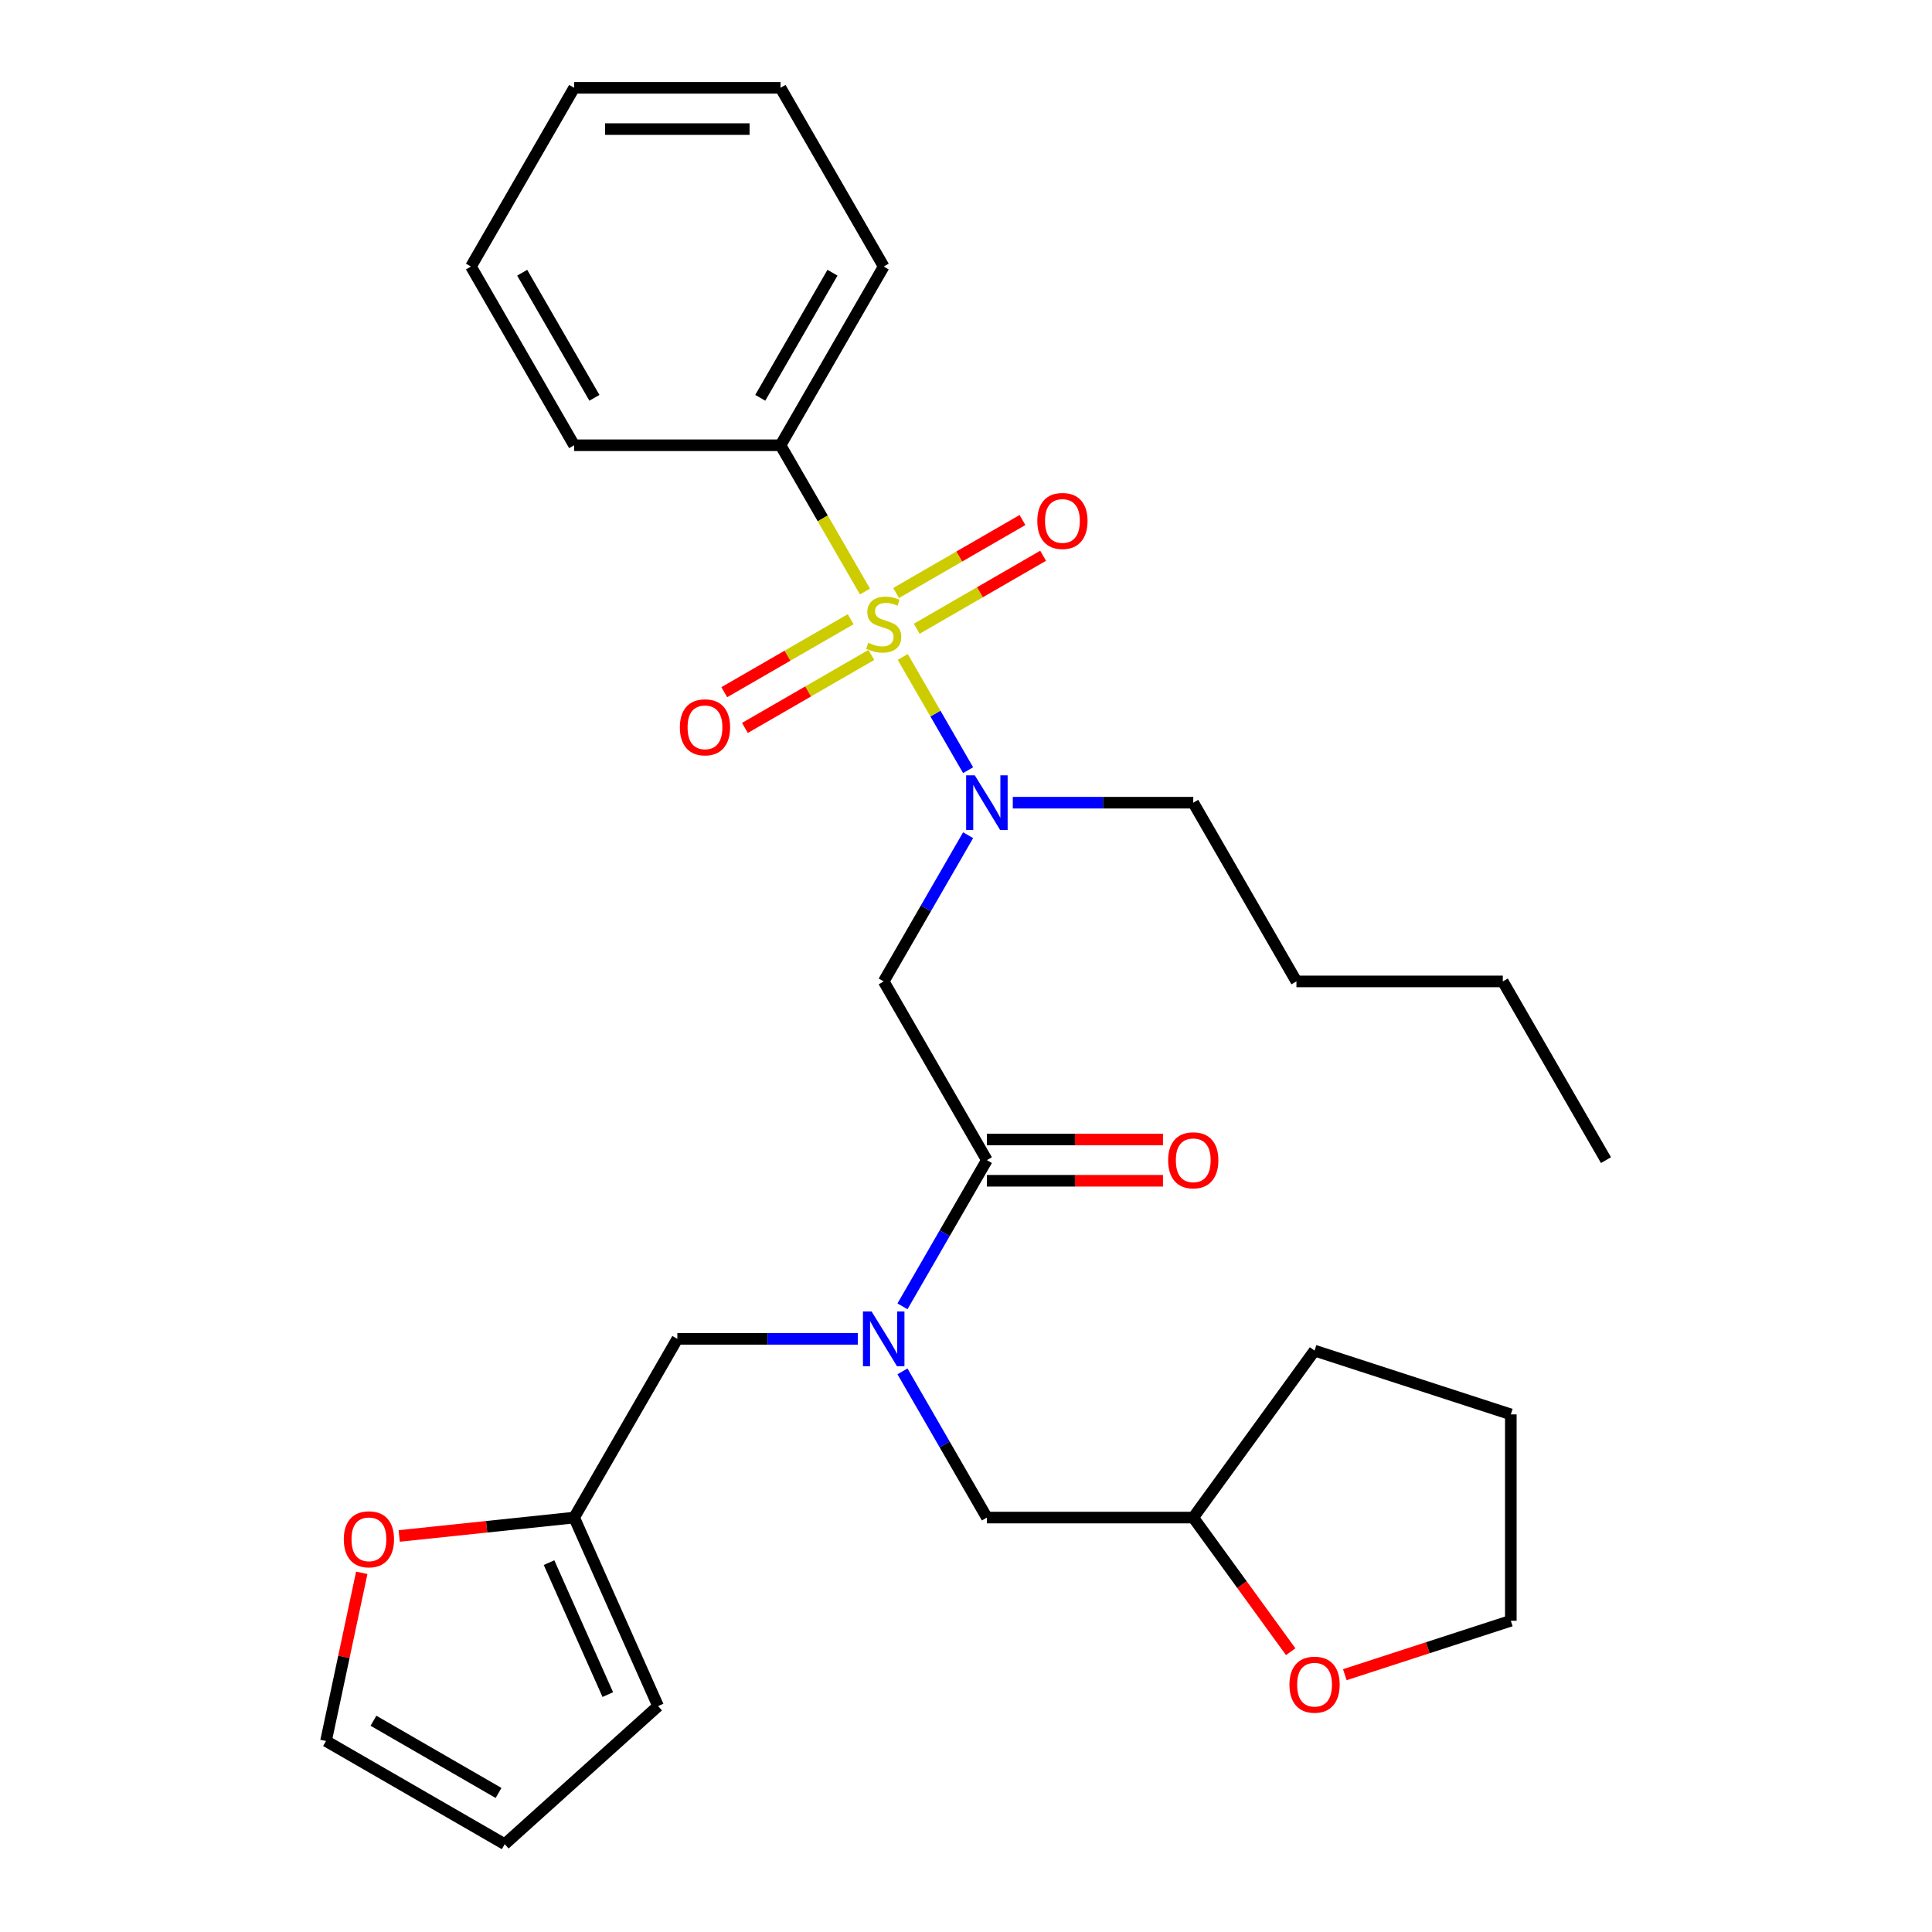 <?xml version='1.0' encoding='iso-8859-1'?>
<svg version='1.1' baseProfile='full'
              xmlns='http://www.w3.org/2000/svg'
                      xmlns:rdkit='http://www.rdkit.org/xml'
                      xmlns:xlink='http://www.w3.org/1999/xlink'
                  xml:space='preserve'
width='1000px' height='1000px' viewBox='0 0 1000 1000'>
<!-- END OF HEADER -->
<rect style='opacity:1.0;fill:#FFFFFF;stroke:none' width='1000' height='1000' x='0' y='0'> </rect>
<path class='bond-0' d='M 403.996,230.464 L 457.404,137.959' style='fill:none;fill-rule:evenodd;stroke:#000000;stroke-width:6px;stroke-linecap:butt;stroke-linejoin:miter;stroke-opacity:1' />
<path class='bond-0' d='M 393.507,205.907 L 430.892,141.153' style='fill:none;fill-rule:evenodd;stroke:#000000;stroke-width:6px;stroke-linecap:butt;stroke-linejoin:miter;stroke-opacity:1' />
<path class='bond-1' d='M 403.996,230.464 L 297.181,230.464' style='fill:none;fill-rule:evenodd;stroke:#000000;stroke-width:6px;stroke-linecap:butt;stroke-linejoin:miter;stroke-opacity:1' />
<path class='bond-2' d='M 403.996,230.464 L 425.853,268.321' style='fill:none;fill-rule:evenodd;stroke:#000000;stroke-width:6px;stroke-linecap:butt;stroke-linejoin:miter;stroke-opacity:1' />
<path class='bond-2' d='M 425.853,268.321 L 447.71,306.178' style='fill:none;fill-rule:evenodd;stroke:#CCCC00;stroke-width:6px;stroke-linecap:butt;stroke-linejoin:miter;stroke-opacity:1' />
<path class='bond-3' d='M 510.811,600.482 L 488.966,638.32' style='fill:none;fill-rule:evenodd;stroke:#000000;stroke-width:6px;stroke-linecap:butt;stroke-linejoin:miter;stroke-opacity:1' />
<path class='bond-3' d='M 488.966,638.32 L 467.121,676.157' style='fill:none;fill-rule:evenodd;stroke:#0000FF;stroke-width:6px;stroke-linecap:butt;stroke-linejoin:miter;stroke-opacity:1' />
<path class='bond-4' d='M 510.811,600.482 L 457.404,507.978' style='fill:none;fill-rule:evenodd;stroke:#000000;stroke-width:6px;stroke-linecap:butt;stroke-linejoin:miter;stroke-opacity:1' />
<path class='bond-5' d='M 510.811,611.164 L 556.384,611.164' style='fill:none;fill-rule:evenodd;stroke:#000000;stroke-width:6px;stroke-linecap:butt;stroke-linejoin:miter;stroke-opacity:1' />
<path class='bond-5' d='M 556.384,611.164 L 601.956,611.164' style='fill:none;fill-rule:evenodd;stroke:#FF0000;stroke-width:6px;stroke-linecap:butt;stroke-linejoin:miter;stroke-opacity:1' />
<path class='bond-5' d='M 510.811,589.801 L 556.384,589.801' style='fill:none;fill-rule:evenodd;stroke:#000000;stroke-width:6px;stroke-linecap:butt;stroke-linejoin:miter;stroke-opacity:1' />
<path class='bond-5' d='M 556.384,589.801 L 601.956,589.801' style='fill:none;fill-rule:evenodd;stroke:#FF0000;stroke-width:6px;stroke-linecap:butt;stroke-linejoin:miter;stroke-opacity:1' />
<path class='bond-6' d='M 457.404,507.978 L 479.249,470.141' style='fill:none;fill-rule:evenodd;stroke:#000000;stroke-width:6px;stroke-linecap:butt;stroke-linejoin:miter;stroke-opacity:1' />
<path class='bond-6' d='M 479.249,470.141 L 501.094,432.303' style='fill:none;fill-rule:evenodd;stroke:#0000FF;stroke-width:6px;stroke-linecap:butt;stroke-linejoin:miter;stroke-opacity:1' />
<path class='bond-7' d='M 501.094,398.643 L 484.175,369.338' style='fill:none;fill-rule:evenodd;stroke:#0000FF;stroke-width:6px;stroke-linecap:butt;stroke-linejoin:miter;stroke-opacity:1' />
<path class='bond-7' d='M 484.175,369.338 L 467.256,340.033' style='fill:none;fill-rule:evenodd;stroke:#CCCC00;stroke-width:6px;stroke-linecap:butt;stroke-linejoin:miter;stroke-opacity:1' />
<path class='bond-8' d='M 524.222,415.473 L 570.924,415.473' style='fill:none;fill-rule:evenodd;stroke:#0000FF;stroke-width:6px;stroke-linecap:butt;stroke-linejoin:miter;stroke-opacity:1' />
<path class='bond-8' d='M 570.924,415.473 L 617.627,415.473' style='fill:none;fill-rule:evenodd;stroke:#000000;stroke-width:6px;stroke-linecap:butt;stroke-linejoin:miter;stroke-opacity:1' />
<path class='bond-9' d='M 440.313,320.502 L 407.601,339.388' style='fill:none;fill-rule:evenodd;stroke:#CCCC00;stroke-width:6px;stroke-linecap:butt;stroke-linejoin:miter;stroke-opacity:1' />
<path class='bond-9' d='M 407.601,339.388 L 374.89,358.274' style='fill:none;fill-rule:evenodd;stroke:#FF0000;stroke-width:6px;stroke-linecap:butt;stroke-linejoin:miter;stroke-opacity:1' />
<path class='bond-9' d='M 450.994,339.003 L 418.283,357.889' style='fill:none;fill-rule:evenodd;stroke:#CCCC00;stroke-width:6px;stroke-linecap:butt;stroke-linejoin:miter;stroke-opacity:1' />
<path class='bond-9' d='M 418.283,357.889 L 385.571,376.775' style='fill:none;fill-rule:evenodd;stroke:#FF0000;stroke-width:6px;stroke-linecap:butt;stroke-linejoin:miter;stroke-opacity:1' />
<path class='bond-10' d='M 474.495,325.435 L 507.207,306.549' style='fill:none;fill-rule:evenodd;stroke:#CCCC00;stroke-width:6px;stroke-linecap:butt;stroke-linejoin:miter;stroke-opacity:1' />
<path class='bond-10' d='M 507.207,306.549 L 539.918,287.663' style='fill:none;fill-rule:evenodd;stroke:#FF0000;stroke-width:6px;stroke-linecap:butt;stroke-linejoin:miter;stroke-opacity:1' />
<path class='bond-10' d='M 463.814,306.934 L 496.525,288.048' style='fill:none;fill-rule:evenodd;stroke:#CCCC00;stroke-width:6px;stroke-linecap:butt;stroke-linejoin:miter;stroke-opacity:1' />
<path class='bond-10' d='M 496.525,288.048 L 529.237,269.162' style='fill:none;fill-rule:evenodd;stroke:#FF0000;stroke-width:6px;stroke-linecap:butt;stroke-linejoin:miter;stroke-opacity:1' />
<path class='bond-11' d='M 457.404,137.959 L 403.996,45.455' style='fill:none;fill-rule:evenodd;stroke:#000000;stroke-width:6px;stroke-linecap:butt;stroke-linejoin:miter;stroke-opacity:1' />
<path class='bond-12' d='M 297.181,230.464 L 243.774,137.959' style='fill:none;fill-rule:evenodd;stroke:#000000;stroke-width:6px;stroke-linecap:butt;stroke-linejoin:miter;stroke-opacity:1' />
<path class='bond-12' d='M 307.671,205.907 L 270.286,141.153' style='fill:none;fill-rule:evenodd;stroke:#000000;stroke-width:6px;stroke-linecap:butt;stroke-linejoin:miter;stroke-opacity:1' />
<path class='bond-13' d='M 617.627,415.473 L 671.034,507.978' style='fill:none;fill-rule:evenodd;stroke:#000000;stroke-width:6px;stroke-linecap:butt;stroke-linejoin:miter;stroke-opacity:1' />
<path class='bond-14' d='M 350.589,692.987 L 297.181,785.492' style='fill:none;fill-rule:evenodd;stroke:#000000;stroke-width:6px;stroke-linecap:butt;stroke-linejoin:miter;stroke-opacity:1' />
<path class='bond-15' d='M 350.589,692.987 L 397.291,692.987' style='fill:none;fill-rule:evenodd;stroke:#000000;stroke-width:6px;stroke-linecap:butt;stroke-linejoin:miter;stroke-opacity:1' />
<path class='bond-15' d='M 397.291,692.987 L 443.994,692.987' style='fill:none;fill-rule:evenodd;stroke:#0000FF;stroke-width:6px;stroke-linecap:butt;stroke-linejoin:miter;stroke-opacity:1' />
<path class='bond-16' d='M 467.121,709.817 L 488.966,747.655' style='fill:none;fill-rule:evenodd;stroke:#0000FF;stroke-width:6px;stroke-linecap:butt;stroke-linejoin:miter;stroke-opacity:1' />
<path class='bond-16' d='M 488.966,747.655 L 510.811,785.492' style='fill:none;fill-rule:evenodd;stroke:#000000;stroke-width:6px;stroke-linecap:butt;stroke-linejoin:miter;stroke-opacity:1' />
<path class='bond-17' d='M 671.034,507.978 L 777.849,507.978' style='fill:none;fill-rule:evenodd;stroke:#000000;stroke-width:6px;stroke-linecap:butt;stroke-linejoin:miter;stroke-opacity:1' />
<path class='bond-18' d='M 777.849,507.978 L 831.257,600.482' style='fill:none;fill-rule:evenodd;stroke:#000000;stroke-width:6px;stroke-linecap:butt;stroke-linejoin:miter;stroke-opacity:1' />
<path class='bond-19' d='M 187.246,814.087 L 177.995,857.613' style='fill:none;fill-rule:evenodd;stroke:#FF0000;stroke-width:6px;stroke-linecap:butt;stroke-linejoin:miter;stroke-opacity:1' />
<path class='bond-19' d='M 177.995,857.613 L 168.743,901.138' style='fill:none;fill-rule:evenodd;stroke:#000000;stroke-width:6px;stroke-linecap:butt;stroke-linejoin:miter;stroke-opacity:1' />
<path class='bond-20' d='M 206.622,795.01 L 251.901,790.251' style='fill:none;fill-rule:evenodd;stroke:#FF0000;stroke-width:6px;stroke-linecap:butt;stroke-linejoin:miter;stroke-opacity:1' />
<path class='bond-20' d='M 251.901,790.251 L 297.181,785.492' style='fill:none;fill-rule:evenodd;stroke:#000000;stroke-width:6px;stroke-linecap:butt;stroke-linejoin:miter;stroke-opacity:1' />
<path class='bond-21' d='M 168.743,901.138 L 261.248,954.545' style='fill:none;fill-rule:evenodd;stroke:#000000;stroke-width:6px;stroke-linecap:butt;stroke-linejoin:miter;stroke-opacity:1' />
<path class='bond-21' d='M 193.3,890.648 L 258.054,928.033' style='fill:none;fill-rule:evenodd;stroke:#000000;stroke-width:6px;stroke-linecap:butt;stroke-linejoin:miter;stroke-opacity:1' />
<path class='bond-22' d='M 261.248,954.545 L 340.627,883.072' style='fill:none;fill-rule:evenodd;stroke:#000000;stroke-width:6px;stroke-linecap:butt;stroke-linejoin:miter;stroke-opacity:1' />
<path class='bond-23' d='M 340.627,883.072 L 297.181,785.492' style='fill:none;fill-rule:evenodd;stroke:#000000;stroke-width:6px;stroke-linecap:butt;stroke-linejoin:miter;stroke-opacity:1' />
<path class='bond-23' d='M 314.594,877.124 L 284.182,808.818' style='fill:none;fill-rule:evenodd;stroke:#000000;stroke-width:6px;stroke-linecap:butt;stroke-linejoin:miter;stroke-opacity:1' />
<path class='bond-24' d='M 668.067,854.917 L 642.847,820.204' style='fill:none;fill-rule:evenodd;stroke:#FF0000;stroke-width:6px;stroke-linecap:butt;stroke-linejoin:miter;stroke-opacity:1' />
<path class='bond-24' d='M 642.847,820.204 L 617.627,785.492' style='fill:none;fill-rule:evenodd;stroke:#000000;stroke-width:6px;stroke-linecap:butt;stroke-linejoin:miter;stroke-opacity:1' />
<path class='bond-25' d='M 696.081,866.815 L 739.04,852.857' style='fill:none;fill-rule:evenodd;stroke:#FF0000;stroke-width:6px;stroke-linecap:butt;stroke-linejoin:miter;stroke-opacity:1' />
<path class='bond-25' d='M 739.04,852.857 L 781.998,838.899' style='fill:none;fill-rule:evenodd;stroke:#000000;stroke-width:6px;stroke-linecap:butt;stroke-linejoin:miter;stroke-opacity:1' />
<path class='bond-26' d='M 617.627,785.492 L 510.811,785.492' style='fill:none;fill-rule:evenodd;stroke:#000000;stroke-width:6px;stroke-linecap:butt;stroke-linejoin:miter;stroke-opacity:1' />
<path class='bond-27' d='M 617.627,785.492 L 680.411,699.076' style='fill:none;fill-rule:evenodd;stroke:#000000;stroke-width:6px;stroke-linecap:butt;stroke-linejoin:miter;stroke-opacity:1' />
<path class='bond-28' d='M 781.998,838.899 L 781.998,732.084' style='fill:none;fill-rule:evenodd;stroke:#000000;stroke-width:6px;stroke-linecap:butt;stroke-linejoin:miter;stroke-opacity:1' />
<path class='bond-29' d='M 680.411,699.076 L 781.998,732.084' style='fill:none;fill-rule:evenodd;stroke:#000000;stroke-width:6px;stroke-linecap:butt;stroke-linejoin:miter;stroke-opacity:1' />
<path class='bond-30' d='M 403.996,45.455 L 297.181,45.455' style='fill:none;fill-rule:evenodd;stroke:#000000;stroke-width:6px;stroke-linecap:butt;stroke-linejoin:miter;stroke-opacity:1' />
<path class='bond-30' d='M 387.974,66.818 L 313.203,66.818' style='fill:none;fill-rule:evenodd;stroke:#000000;stroke-width:6px;stroke-linecap:butt;stroke-linejoin:miter;stroke-opacity:1' />
<path class='bond-31' d='M 243.774,137.959 L 297.181,45.455' style='fill:none;fill-rule:evenodd;stroke:#000000;stroke-width:6px;stroke-linecap:butt;stroke-linejoin:miter;stroke-opacity:1' />
<path  class='atom-3' d='M 604.627 600.562
Q 604.627 593.762, 607.987 589.962
Q 611.347 586.162, 617.627 586.162
Q 623.907 586.162, 627.267 589.962
Q 630.627 593.762, 630.627 600.562
Q 630.627 607.442, 627.227 611.362
Q 623.827 615.242, 617.627 615.242
Q 611.387 615.242, 607.987 611.362
Q 604.627 607.482, 604.627 600.562
M 617.627 612.042
Q 621.947 612.042, 624.267 609.162
Q 626.627 606.242, 626.627 600.562
Q 626.627 595.002, 624.267 592.202
Q 621.947 589.362, 617.627 589.362
Q 613.307 589.362, 610.947 592.162
Q 608.627 594.962, 608.627 600.562
Q 608.627 606.282, 610.947 609.162
Q 613.307 612.042, 617.627 612.042
' fill='#FF0000'/>
<path  class='atom-4' d='M 504.551 401.313
L 513.831 416.313
Q 514.751 417.793, 516.231 420.473
Q 517.711 423.153, 517.791 423.313
L 517.791 401.313
L 521.551 401.313
L 521.551 429.633
L 517.671 429.633
L 507.711 413.233
Q 506.551 411.313, 505.311 409.113
Q 504.111 406.913, 503.751 406.233
L 503.751 429.633
L 500.071 429.633
L 500.071 401.313
L 504.551 401.313
' fill='#0000FF'/>
<path  class='atom-5' d='M 449.404 332.688
Q 449.724 332.808, 451.044 333.368
Q 452.364 333.928, 453.804 334.288
Q 455.284 334.608, 456.724 334.608
Q 459.404 334.608, 460.964 333.328
Q 462.524 332.008, 462.524 329.728
Q 462.524 328.168, 461.724 327.208
Q 460.964 326.248, 459.764 325.728
Q 458.564 325.208, 456.564 324.608
Q 454.044 323.848, 452.524 323.128
Q 451.044 322.408, 449.964 320.888
Q 448.924 319.368, 448.924 316.808
Q 448.924 313.248, 451.324 311.048
Q 453.764 308.848, 458.564 308.848
Q 461.844 308.848, 465.564 310.408
L 464.644 313.488
Q 461.244 312.088, 458.684 312.088
Q 455.924 312.088, 454.404 313.248
Q 452.884 314.368, 452.924 316.328
Q 452.924 317.848, 453.684 318.768
Q 454.484 319.688, 455.604 320.208
Q 456.764 320.728, 458.684 321.328
Q 461.244 322.128, 462.764 322.928
Q 464.284 323.728, 465.364 325.368
Q 466.484 326.968, 466.484 329.728
Q 466.484 333.648, 463.844 335.768
Q 461.244 337.848, 456.884 337.848
Q 454.364 337.848, 452.444 337.288
Q 450.564 336.768, 448.324 335.848
L 449.404 332.688
' fill='#CCCC00'/>
<path  class='atom-6' d='M 351.899 376.456
Q 351.899 369.656, 355.259 365.856
Q 358.619 362.056, 364.899 362.056
Q 371.179 362.056, 374.539 365.856
Q 377.899 369.656, 377.899 376.456
Q 377.899 383.336, 374.499 387.256
Q 371.099 391.136, 364.899 391.136
Q 358.659 391.136, 355.259 387.256
Q 351.899 383.376, 351.899 376.456
M 364.899 387.936
Q 369.219 387.936, 371.539 385.056
Q 373.899 382.136, 373.899 376.456
Q 373.899 370.896, 371.539 368.096
Q 369.219 365.256, 364.899 365.256
Q 360.579 365.256, 358.219 368.056
Q 355.899 370.856, 355.899 376.456
Q 355.899 382.176, 358.219 385.056
Q 360.579 387.936, 364.899 387.936
' fill='#FF0000'/>
<path  class='atom-7' d='M 536.909 269.641
Q 536.909 262.841, 540.269 259.041
Q 543.629 255.241, 549.909 255.241
Q 556.189 255.241, 559.549 259.041
Q 562.909 262.841, 562.909 269.641
Q 562.909 276.521, 559.509 280.441
Q 556.109 284.321, 549.909 284.321
Q 543.669 284.321, 540.269 280.441
Q 536.909 276.561, 536.909 269.641
M 549.909 281.121
Q 554.229 281.121, 556.549 278.241
Q 558.909 275.321, 558.909 269.641
Q 558.909 264.081, 556.549 261.281
Q 554.229 258.441, 549.909 258.441
Q 545.589 258.441, 543.229 261.241
Q 540.909 264.041, 540.909 269.641
Q 540.909 275.361, 543.229 278.241
Q 545.589 281.121, 549.909 281.121
' fill='#FF0000'/>
<path  class='atom-12' d='M 451.144 678.827
L 460.424 693.827
Q 461.344 695.307, 462.824 697.987
Q 464.304 700.667, 464.384 700.827
L 464.384 678.827
L 468.144 678.827
L 468.144 707.147
L 464.264 707.147
L 454.304 690.747
Q 453.144 688.827, 451.904 686.627
Q 450.704 684.427, 450.344 683.747
L 450.344 707.147
L 446.664 707.147
L 446.664 678.827
L 451.144 678.827
' fill='#0000FF'/>
<path  class='atom-15' d='M 177.951 796.737
Q 177.951 789.937, 181.311 786.137
Q 184.671 782.337, 190.951 782.337
Q 197.231 782.337, 200.591 786.137
Q 203.951 789.937, 203.951 796.737
Q 203.951 803.617, 200.551 807.537
Q 197.151 811.417, 190.951 811.417
Q 184.711 811.417, 181.311 807.537
Q 177.951 803.657, 177.951 796.737
M 190.951 808.217
Q 195.271 808.217, 197.591 805.337
Q 199.951 802.417, 199.951 796.737
Q 199.951 791.177, 197.591 788.377
Q 195.271 785.537, 190.951 785.537
Q 186.631 785.537, 184.271 788.337
Q 181.951 791.137, 181.951 796.737
Q 181.951 802.457, 184.271 805.337
Q 186.631 808.217, 190.951 808.217
' fill='#FF0000'/>
<path  class='atom-20' d='M 667.411 871.987
Q 667.411 865.187, 670.771 861.387
Q 674.131 857.587, 680.411 857.587
Q 686.691 857.587, 690.051 861.387
Q 693.411 865.187, 693.411 871.987
Q 693.411 878.867, 690.011 882.787
Q 686.611 886.667, 680.411 886.667
Q 674.171 886.667, 670.771 882.787
Q 667.411 878.907, 667.411 871.987
M 680.411 883.467
Q 684.731 883.467, 687.051 880.587
Q 689.411 877.667, 689.411 871.987
Q 689.411 866.427, 687.051 863.627
Q 684.731 860.787, 680.411 860.787
Q 676.091 860.787, 673.731 863.587
Q 671.411 866.387, 671.411 871.987
Q 671.411 877.707, 673.731 880.587
Q 676.091 883.467, 680.411 883.467
' fill='#FF0000'/>
</svg>
